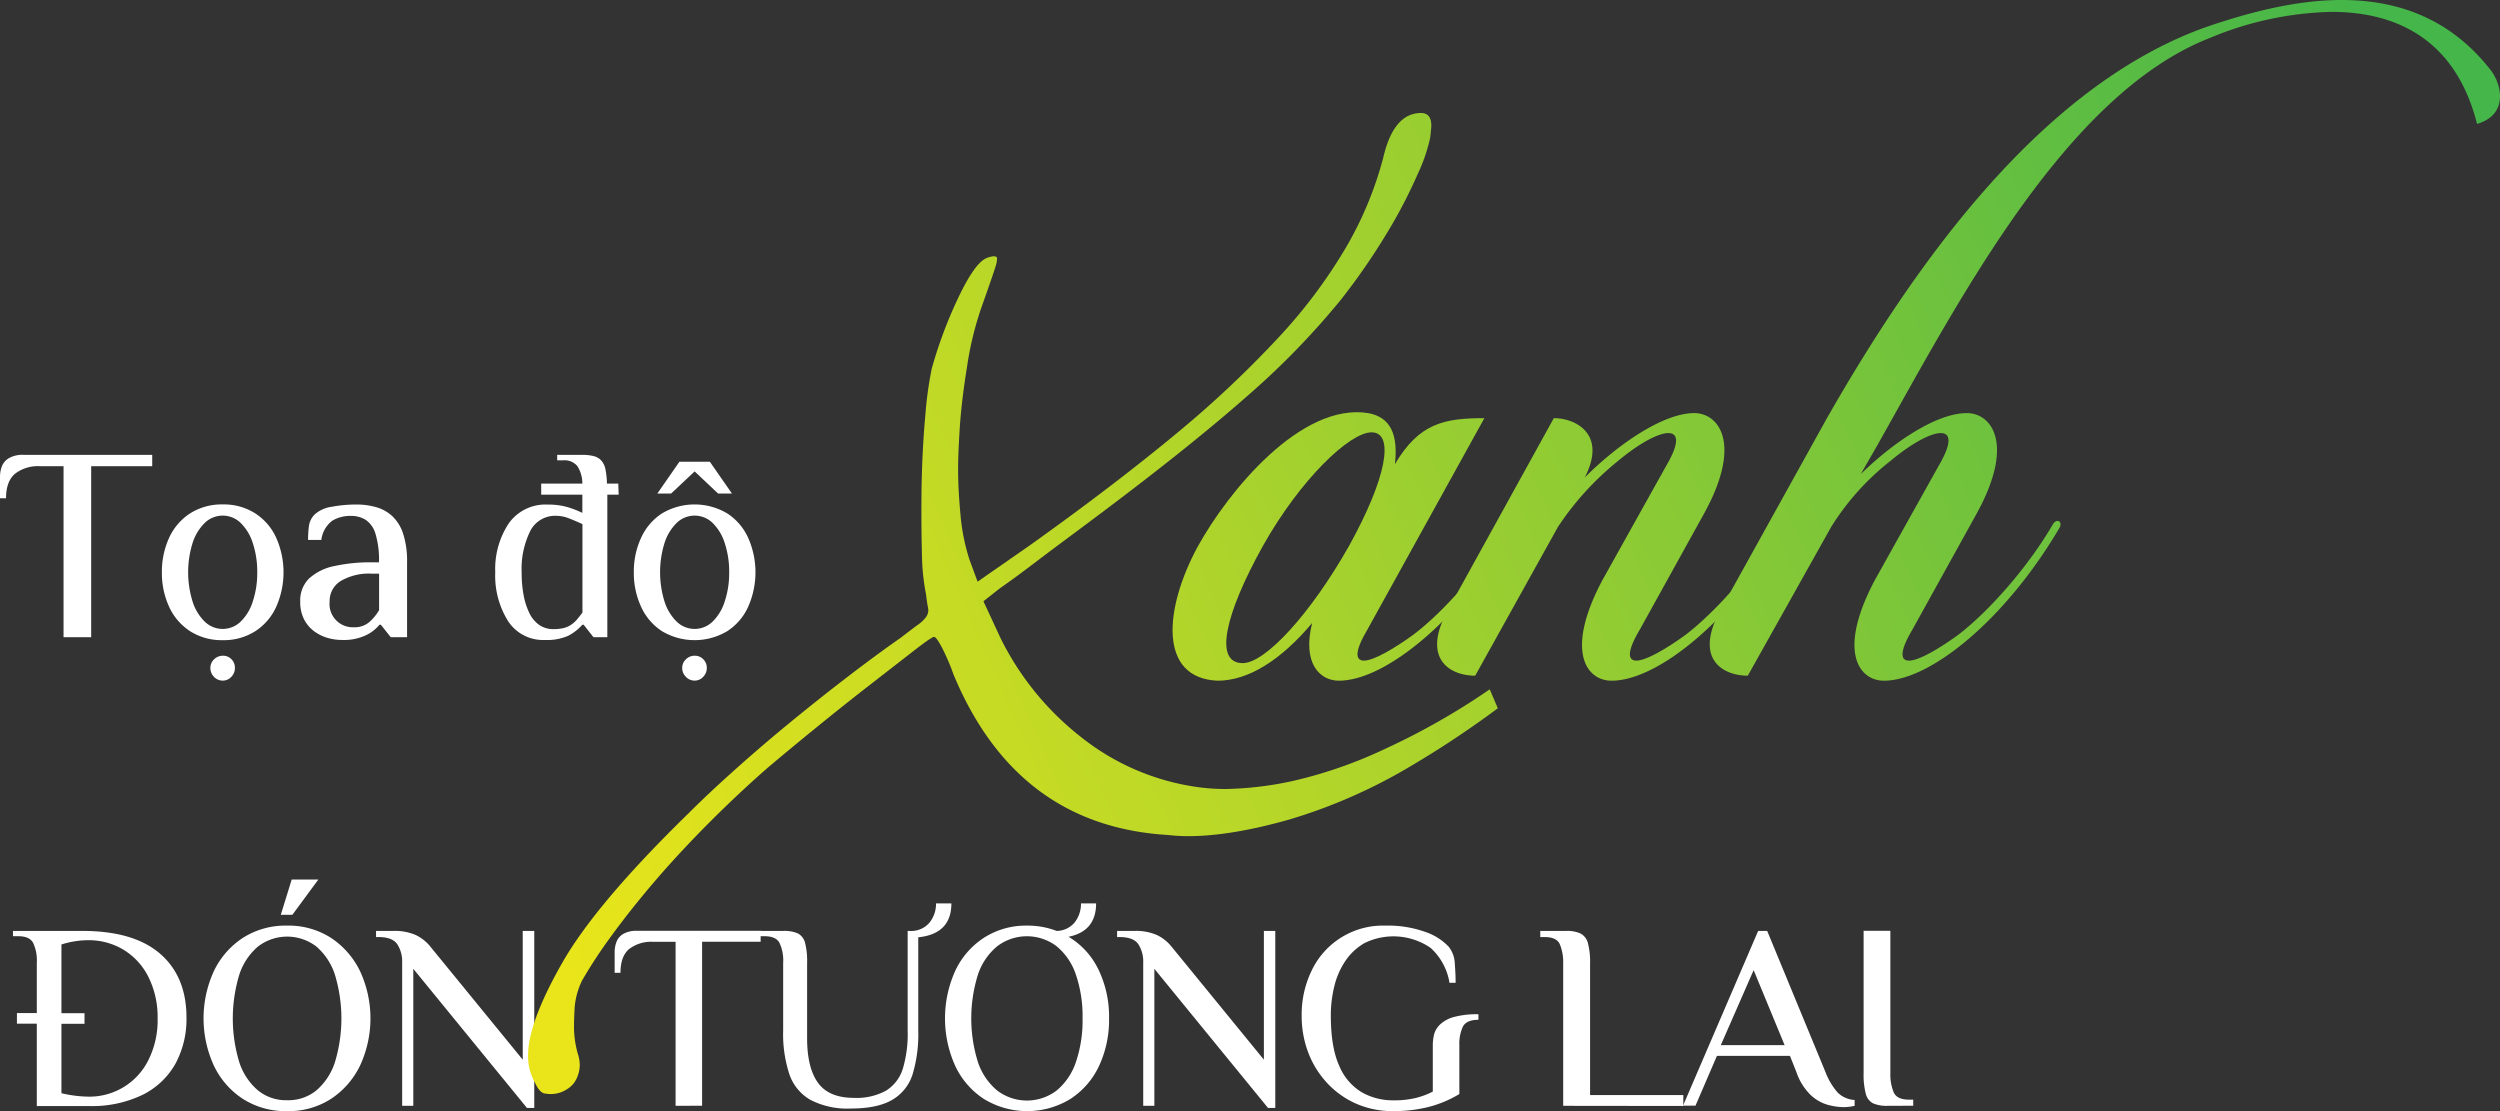 <svg xmlns="http://www.w3.org/2000/svg" xmlns:xlink="http://www.w3.org/1999/xlink" viewBox="0 0 509.44 226.42"><rect x="0" y="0" width="509.44" height="226.42" fill="#333333" stroke="none"/><defs><style>.cls-1{fill:#fff;}.cls-2{fill:url(#linear-gradient);}.cls-3{fill:url(#linear-gradient-2);}.cls-4{fill:url(#linear-gradient-3);}.cls-5{fill:url(#linear-gradient-4);}</style><linearGradient id="linear-gradient" x1="102.98" y1="167.94" x2="532.09" y2="-22.34" gradientUnits="userSpaceOnUse"><stop offset="0" stop-color="#e9e51a"/><stop offset="1" stop-color="#45b649"/></linearGradient><linearGradient id="linear-gradient-2" x1="116.41" y1="181.89" x2="488.16" y2="17.04" xlink:href="#linear-gradient"/><linearGradient id="linear-gradient-3" x1="124.8" y1="200.81" x2="496.55" y2="35.96" xlink:href="#linear-gradient"/><linearGradient id="linear-gradient-4" x1="125.48" y1="202.33" x2="497.23" y2="37.48" xlink:href="#linear-gradient"/></defs><g id="Layer_2" data-name="Layer 2"><g id="Layer_1-2" data-name="Layer 1"><path class="cls-1" d="M14.08,129.85V95H9.29a7.67,7.67,0,0,0-5.1,1.54q-1.83,1.56-1.83,5H1.13V97.19A6.17,6.17,0,0,1,1.52,95,3.4,3.4,0,0,1,3,93.33a5.62,5.62,0,0,1,3-.64H32.15V95H19.71v34.85Z" transform="translate(-1.13)"/><path class="cls-1" d="M34.12,116.62a16.5,16.5,0,0,1,1.46-7,11.74,11.74,0,0,1,4.28-5,12,12,0,0,1,6.65-1.83,11.89,11.89,0,0,1,6.64,1.83,11.61,11.61,0,0,1,4.28,5,17.33,17.33,0,0,1,0,14,11.61,11.61,0,0,1-4.28,5,11.89,11.89,0,0,1-6.64,1.83,12,12,0,0,1-6.65-1.83,11.74,11.74,0,0,1-4.28-5A16.46,16.46,0,0,1,34.12,116.62Zm19.43,0a18.43,18.43,0,0,0-.88-5.86,9.92,9.92,0,0,0-2.47-4.17,5.24,5.24,0,0,0-7.38,0,9.93,9.93,0,0,0-2.48,4.17,20.14,20.14,0,0,0,0,11.71,9.81,9.81,0,0,0,2.48,4.17,5.24,5.24,0,0,0,7.38,0,9.79,9.79,0,0,0,2.47-4.17A18.32,18.32,0,0,0,53.55,116.62ZM44,136.1a2.37,2.37,0,0,1,.76-1.75,2.52,2.52,0,0,1,1.78-.73,2.38,2.38,0,0,1,1.77.73A2.44,2.44,0,0,1,49,136.1a2.55,2.55,0,0,1-.74,1.83,2.31,2.31,0,0,1-1.74.76,2.43,2.43,0,0,1-1.78-.76A2.53,2.53,0,0,1,44,136.1Z" transform="translate(-1.13)"/><path class="cls-1" d="M70.89,130.41a10.73,10.73,0,0,1-3-.42,8.65,8.65,0,0,1-2.74-1.35,7,7,0,0,1-2.05-2.42,7.66,7.66,0,0,1-.79-3.63,6.22,6.22,0,0,1,1.83-4.73,10.76,10.76,0,0,1,5.12-2.51,34,34,0,0,1,7.63-.76h1.47a18.39,18.39,0,0,0-.73-5.86,5.2,5.2,0,0,0-2-2.81,5.61,5.61,0,0,0-3-.79,7,7,0,0,0-3.82,1,5.8,5.8,0,0,0-2.2,3.89h-2.7a21.37,21.37,0,0,1,.17-2.82,4.1,4.1,0,0,1,1.23-2.42,6.6,6.6,0,0,1,3.47-1.52,26.82,26.82,0,0,1,5-.45,14.27,14.27,0,0,1,4,.54,8,8,0,0,1,3.26,1.8,8.57,8.57,0,0,1,2.23,3.57,18.17,18.17,0,0,1,.81,5.92v15.2H80.74l-2-2.54h-.28a7.89,7.89,0,0,1-2.7,2.12A10.56,10.56,0,0,1,70.89,130.41Zm2.31-2.59a4.61,4.61,0,0,0,3.24-1.1,9.85,9.85,0,0,0,1.94-2.39V116.9H76.91a11.34,11.34,0,0,0-6.39,1.52,4.78,4.78,0,0,0-2.22,4.17,4.74,4.74,0,0,0,4.9,5.23Z" transform="translate(-1.13)"/><path class="cls-1" d="M127.2,100.8h-2.31v29.05h-2.82l-2-2.54h-.28a9.8,9.8,0,0,1-2.9,2.26,10.65,10.65,0,0,1-4.7.84,8.5,8.5,0,0,1-7.55-3.88,17.43,17.43,0,0,1-2.59-9.91,16.9,16.9,0,0,1,2.71-9.91,9.18,9.18,0,0,1,8-3.89,14.22,14.22,0,0,1,3.77.45,19.85,19.85,0,0,1,3.27,1.24V100.8h-8.39V98.54h8.39a6.71,6.71,0,0,0-1-3.54,3.42,3.42,0,0,0-3-1.19h-1.13V92.69h5.07a9.32,9.32,0,0,1,2.36.25,3.12,3.12,0,0,1,1.55.9,3.76,3.76,0,0,1,.85,1.77,16.32,16.32,0,0,1,.31,2.93h2.31Zm-7.38,6c-1.13-.52-2.1-.93-2.93-1.24a7.07,7.07,0,0,0-2.42-.45,5.67,5.67,0,0,0-5.32,3.16,17.49,17.49,0,0,0-1.72,8.39,24.69,24.69,0,0,0,.42,4.73,14.42,14.42,0,0,0,1.21,3.66,6.23,6.23,0,0,0,2,2.33,5,5,0,0,0,2.85.82,8.82,8.82,0,0,0,2-.2,4.8,4.8,0,0,0,1.49-.62,5.39,5.39,0,0,0,1.24-1.07c.37-.43.77-.93,1.18-1.49Z" transform="translate(-1.13)"/><path class="cls-1" d="M130.29,116.62a16.36,16.36,0,0,1,1.47-7,11.65,11.65,0,0,1,4.27-5,13,13,0,0,1,13.29,0,11.61,11.61,0,0,1,4.28,5,17.33,17.33,0,0,1,0,14,11.61,11.61,0,0,1-4.28,5,13,13,0,0,1-13.29,0,11.65,11.65,0,0,1-4.27-5A16.31,16.31,0,0,1,130.29,116.62Zm4.79-16.05,4.5-6.48h6.2l4.5,6.48h-2.82l-4.78-4.51-4.79,4.51Zm14.64,16.05a18.43,18.43,0,0,0-.88-5.86,9.92,9.92,0,0,0-2.47-4.17,5.24,5.24,0,0,0-7.38,0,10,10,0,0,0-2.48,4.17,20.14,20.14,0,0,0,0,11.71,9.91,9.91,0,0,0,2.48,4.17,5.24,5.24,0,0,0,7.38,0,9.79,9.79,0,0,0,2.47-4.17A18.32,18.32,0,0,0,149.72,116.62Zm-9.57,19.48a2.33,2.33,0,0,1,.76-1.75,2.48,2.48,0,0,1,1.77-.73,2.38,2.38,0,0,1,1.77.73,2.44,2.44,0,0,1,.71,1.75,2.55,2.55,0,0,1-.74,1.83,2.31,2.31,0,0,1-1.74.76,2.39,2.39,0,0,1-1.77-.76A2.49,2.49,0,0,1,140.15,136.1Z" transform="translate(-1.13)"/><path class="cls-1" d="M8.63,208.6H4.58v-2.16H8.63V196.18a8.39,8.39,0,0,0-.76-4.07c-.5-.89-1.51-1.33-3-1.33H3.77V189.7H17.91q10.48,0,15.85,4.65t5.37,13a19.1,19.1,0,0,1-2.26,9.43,15.6,15.6,0,0,1-6.73,6.34,23.67,23.67,0,0,1-10.82,2.27H8.63Zm24.62-1.08a18.28,18.28,0,0,0-1.81-8.31,13.59,13.59,0,0,0-5.05-5.62,13.73,13.73,0,0,0-7.34-2,18.21,18.21,0,0,0-5.4.87v14h4.7v2.16h-4.7v14.15a25,25,0,0,0,5.51.7,13.4,13.4,0,0,0,12.25-7.53A18.18,18.18,0,0,0,33.25,207.52Z" transform="translate(-1.13)"/><path class="cls-1" d="M59.6,226.42a16.1,16.1,0,0,1-9-2.51,16.53,16.53,0,0,1-5.91-6.81,23.1,23.1,0,0,1,0-19.16,16.59,16.59,0,0,1,5.91-6.81,16.1,16.1,0,0,1,9-2.51,15.94,15.94,0,0,1,9,2.51,17,17,0,0,1,5.92,6.81,22.9,22.9,0,0,1,0,19.16,16.92,16.92,0,0,1-5.92,6.81A15.94,15.94,0,0,1,59.6,226.42Zm0-2.22a9.08,9.08,0,0,0,6-2,12.76,12.76,0,0,0,3.78-5.75,30.73,30.73,0,0,0,0-17.82,12.76,12.76,0,0,0-3.78-5.75,9.77,9.77,0,0,0-11.9,0,12.65,12.65,0,0,0-3.81,5.75,30.73,30.73,0,0,0,0,17.82,12.65,12.65,0,0,0,3.81,5.75A9.08,9.08,0,0,0,59.6,224.2Zm-1.25-37.79,2.22-7.18H66l-5.29,7.18Z" transform="translate(-1.13)"/><path class="cls-1" d="M108.51,225.77,85.35,197.42v27.92H83.08V196.18a6.49,6.49,0,0,0-1-3.78c-.69-1-2-1.45-3.84-1.45h-.48V189.7H81.3a10.61,10.61,0,0,1,4.56.84,8.49,8.49,0,0,1,3,2.4l18.79,23V189.7H110v36.07Z" transform="translate(-1.13)"/><path class="cls-1" d="M138.8,225.34V191.92h-4.59a7.34,7.34,0,0,0-4.89,1.48q-1.75,1.48-1.75,4.83h-1.19V194a5.89,5.89,0,0,1,.38-2.08,3.2,3.2,0,0,1,1.38-1.61,5.3,5.3,0,0,1,2.83-.63h25.16v2.22H144.2v33.42Z" transform="translate(-1.13)"/><path class="cls-1" d="M188.25,191V210a28.33,28.33,0,0,1-1.18,9,9.23,9.23,0,0,1-4.19,5.16c-2,1.15-4.79,1.73-8.39,1.73a16.36,16.36,0,0,1-8.21-1.76,9.59,9.59,0,0,1-4.29-5.21,26.32,26.32,0,0,1-1.27-9V196.18a8.39,8.39,0,0,0-.76-4.07c-.5-.89-1.51-1.33-3-1.33h-1.08V189.7h4.86a6.84,6.84,0,0,1,3,.52,3,3,0,0,1,1.43,1.86,14.76,14.76,0,0,1,.43,4.1v15.39q0,6,2.21,9.07c1.48,2.05,3.92,3.08,7.34,3.08a12.51,12.51,0,0,0,6.51-1.46,8.06,8.06,0,0,0,3.43-4.43,24.86,24.86,0,0,0,1-7.88V189.7h.38a4.88,4.88,0,0,0,4.05-1.67,6.08,6.08,0,0,0,1.35-3.94H195Q195,190.3,188.25,191Z" transform="translate(-1.13)"/><path class="cls-1" d="M227.13,207.52a22.22,22.22,0,0,1-2,9.61,16.21,16.21,0,0,1-5.86,6.8,16.9,16.9,0,0,1-17.66,0,16.21,16.21,0,0,1-5.86-6.8,23.55,23.55,0,0,1,0-19.22,16.21,16.21,0,0,1,5.86-6.8,15.77,15.77,0,0,1,8.83-2.49,16.23,16.23,0,0,1,6,1.08,4.79,4.79,0,0,0,3.73-1.8,6.15,6.15,0,0,0,1.24-3.81h3.08q0,5.67-5.62,6.8a15.67,15.67,0,0,1,6.13,6.75A22,22,0,0,1,227.13,207.52Zm-5.4,0a26.24,26.24,0,0,0-1.35-8.88,12.69,12.69,0,0,0-3.92-5.8,10,10,0,0,0-12.14,0,12.69,12.69,0,0,0-3.92,5.8,29.88,29.88,0,0,0,0,17.76,12.77,12.77,0,0,0,3.92,5.81,10,10,0,0,0,12.14,0,12.77,12.77,0,0,0,3.92-5.81A26.24,26.24,0,0,0,221.73,207.52Z" transform="translate(-1.13)"/><path class="cls-1" d="M259.52,225.77l-23.16-28.35v27.92h-2.27V196.18a6.49,6.49,0,0,0-1-3.78c-.69-1-2-1.45-3.84-1.45h-.48V189.7h3.56a10.61,10.61,0,0,1,4.56.84,8.49,8.49,0,0,1,3,2.4l18.79,23V189.7H261v36.07Z" transform="translate(-1.13)"/><path class="cls-1" d="M285,226.42a18.4,18.4,0,0,1-7.5-1.51,18,18,0,0,1-5.88-4.16,19,19,0,0,1-3.87-6.18,20.92,20.92,0,0,1-1.37-7.59,20.46,20.46,0,0,1,2.08-9.29,16.06,16.06,0,0,1,14.93-9.07,22.58,22.58,0,0,1,8.23,1.3,11.69,11.69,0,0,1,4.72,3,5.84,5.84,0,0,1,1.24,3.4c.11,1.41.17,2.72.17,3.95H296.5a12.24,12.24,0,0,0-3.83-7.1,13.37,13.37,0,0,0-13.47-1,11.76,11.76,0,0,0-3.94,3.68,15.9,15.9,0,0,0-2.24,5.18,24.88,24.88,0,0,0-.7,5.91q0,6.48,1.72,10.26a11.31,11.31,0,0,0,4.62,5.4,12.75,12.75,0,0,0,6.34,1.62,18.51,18.51,0,0,0,4.67-.49,16,16,0,0,0,3.43-1.29V213a9.4,9.4,0,0,1,.27-2.24,4.36,4.36,0,0,1,1.22-2,6.64,6.64,0,0,1,2.81-1.52,18,18,0,0,1,5-.56v1.13c-1.62,0-2.67.46-3.16,1.38a8.16,8.16,0,0,0-.73,3.75v10a23.39,23.39,0,0,1-6.23,2.62A29.21,29.21,0,0,1,285,226.42Z" transform="translate(-1.13)"/><path class="cls-1" d="M319.67,225.34v-29a9.56,9.56,0,0,0-.68-3.91c-.45-1-1.48-1.48-3.1-1.48H315V189.7h5.29a6.53,6.53,0,0,1,2.94.54,3.06,3.06,0,0,1,1.49,2,15.11,15.11,0,0,1,.43,4.13v26.78h19v2.22Z" transform="translate(-1.13)"/><path class="cls-1" d="M376.79,225.61a13.43,13.43,0,0,1-3.16-.46,8.41,8.41,0,0,1-3.51-2,11.7,11.7,0,0,1-2.89-4.59l-1.35-3.4H351l-4.37,10.15h-2.54L359.4,189.7h1.84l11.93,28.89a13.59,13.59,0,0,0,2.48,4.1,5.39,5.39,0,0,0,3.41,1.46v1.19c-.29.07-.64.13-1.06.19A10.1,10.1,0,0,1,376.79,225.61Zm-25-12.64h13l-6.31-15.28Z" transform="translate(-1.13)"/><path class="cls-1" d="M385.75,225.34a6.87,6.87,0,0,1-2.94-.51,3,3,0,0,1-1.49-2,15.27,15.27,0,0,1-.43-4.15v-29h5.45v29a9.53,9.53,0,0,0,.68,3.91c.45,1,1.48,1.49,3.1,1.49H391v1.24Z" transform="translate(-1.13)"/><path class="cls-2" d="M306.35,144.33a201.29,201.29,0,0,1-17.75,11.79A108.82,108.82,0,0,1,263.85,167q-11.91,3.38-20.55,3.39a37,37,0,0,1-4.2-.24q-30.82-1.87-43.66-32.69A45,45,0,0,0,193.1,132c-.78-1.48-1.32-2.22-1.63-2.22s-1.68.93-4.09,2.8l-8.87,6.89q-5.26,4.08-11,8.75t-10.15,8.41q-5.61,4.91-11.45,10.74t-11,11.79q-5.15,6-9.11,11.44a98.76,98.76,0,0,0-6.07,9.23,15.41,15.41,0,0,0-1.52,5.72c-.08,1.78-.11,2.92-.11,3.38a20,20,0,0,0,.93,6.31,7.44,7.44,0,0,1,.24,1.87,6.72,6.72,0,0,1-.59,2.56,5,5,0,0,1-2.1,2.34,5.94,5.94,0,0,1-3.15.93c-.16,0-.59,0-1.29-.11s-1.36-.82-2-2.22a10.76,10.76,0,0,1-1.4-5.61q0-6.54,6.89-18.68t25.8-30.58q4-4,9.45-8.88T162.4,147q6-4.91,11.79-9.34t10.5-7.71c1.41-1.09,2.53-1.94,3.39-2.57a7.25,7.25,0,0,0,1.75-1.63,2.55,2.55,0,0,0,.47-1.4,4.77,4.77,0,0,0-.12-.82c-.08-.39-.2-1.2-.35-2.45A44.37,44.37,0,0,1,189,113c-.08-3.19-.11-6-.11-8.29,0-2.18,0-5,.11-8.52s.31-7.39.7-11.67A76.66,76.66,0,0,1,191,75.1a90.51,90.51,0,0,1,5.37-14.36q3.27-6.89,5.6-8.06a5.29,5.29,0,0,1,1.64-.46c.46,0,.7.15.7.46a7,7,0,0,1-.12.94q-.12.69-2.68,7.94a65.81,65.81,0,0,0-3.27,12.84q-1.17,7.25-1.52,12.61t-.35,8.64c0,2.65.15,5.68.47,9.1a41.42,41.42,0,0,0,1.86,9.34l1.64,4.44,10.74-7.47q17-12.14,29.54-22.53a216.05,216.05,0,0,0,21.13-19.85,104.56,104.56,0,0,0,13.77-18.45A72.92,72.92,0,0,0,283,32.14q2.1-9.1,7.7-9.11c1.4,0,2.1.86,2.1,2.57,0,.31-.08,1.13-.23,2.45A34.54,34.54,0,0,1,290,35.52a100.43,100.43,0,0,1-6.42,12.26,132.85,132.85,0,0,1-9.22,13.31,159.9,159.9,0,0,1-18.8,19.38q-11.33,10-29.07,23.35-3.74,2.81-7.35,5.49t-6.54,4.9q-2.92,2.22-5,3.74c-1.4,1-2.34,1.67-2.81,2l-3.26,2.57L205,130a58.4,58.4,0,0,0,16.58,20.32,48.91,48.91,0,0,0,23.11,10,41.64,41.64,0,0,0,6.31.46,69.56,69.56,0,0,0,13.54-1.63,91.37,91.37,0,0,0,18.56-6.42,143.08,143.08,0,0,0,21.6-12.26Z" transform="translate(-1.13)"/><path class="cls-3" d="M285.38,94.58c4.94-8.35,10.06-9.37,18.23-9.37l-23.85,43.11c-2.73,4.6-2.39,6.3-.68,6.3,2,0,6.3-2.55,10.05-5.28,6.13-4.6,14-13.46,19.26-22.49.85-1.37,2-.51,1.36.68-10.91,18.57-26.24,31.18-35.79,31.18-3.92,0-7.49-3.58-5.45-11.75-6.3,7.49-12.95,11.75-19.26,11.75-12.1-.51-10.9-14.65-4.09-27.26C251.47,100,266.29,82,279.93,84.18,284.53,85,286.06,88.61,285.38,94.58Zm-26.92,16.7c-7.67,13.8-10.06,23.85-4.09,23.85,4.6,0,13.8-10,21.64-23.85,7.67-13.81,9.37-23.18,4.6-23.18C276.18,88.1,266.12,97.64,258.46,111.28Z" transform="translate(-1.13)"/><path class="cls-4" d="M365.3,107.53c-10.9,18.57-26.24,31.18-35.78,31.18-5.12,0-9.55-6-1.88-20.45l13.12-23.51c5.46-9.37-1.7-7.67-9.88-.85a59.24,59.24,0,0,0-12.27,13.46l-16.87,30.33c-4.94,0-11.08-3.24-5.62-13.29l21.64-39.19c4.43,0,10.9,3.23,6.3,12.09,6.82-6.81,16-13.12,22.33-13.12,4.94,0,9.88,6.14,2,20.45l-13.12,23.69c-2.73,4.6-2.39,6.3-.68,6.3,2,0,6.3-2.55,10.05-5.28,6-4.6,14-13.46,19.26-22.49C364.79,105.48,366,106.34,365.3,107.53Z" transform="translate(-1.13)"/><path class="cls-5" d="M380.3,96.62c6.81-6.64,15.5-12.44,21.64-12.44,4.94,0,9.88,6.14,2,20.45l-13.12,23.69c-2.72,4.6-2.38,6.3-.68,6.3,2.05,0,6.31-2.55,10.06-5.28,6-4.6,14-13.46,19.25-22.49.85-1.37,2.05-.51,1.37.68-10.91,18.57-26.25,31.18-35.79,31.18-5.11,0-9.54-6-1.88-20.45l13.13-23.51c5.45-9.37-1.71-7.67-9.89-.85a52,52,0,0,0-12.1,13.46l-17,30.33c-4.94,0-11.07-3.24-5.62-13.29l21.64-39c18.75-32.89,44.14-67.83,77-79.76C460.22,2.21,469.59,0,478.28,0,490,0,500.44,3.92,508.45,14c2.55,3.07,3.92,9.38-2.56,11.25-4.26-16.87-16-22.83-29.65-22.83a67.74,67.74,0,0,0-24.71,5.28c-29.31,11.42-50.95,53-67.82,83Z" transform="translate(-1.13)"/></g></g></svg>
